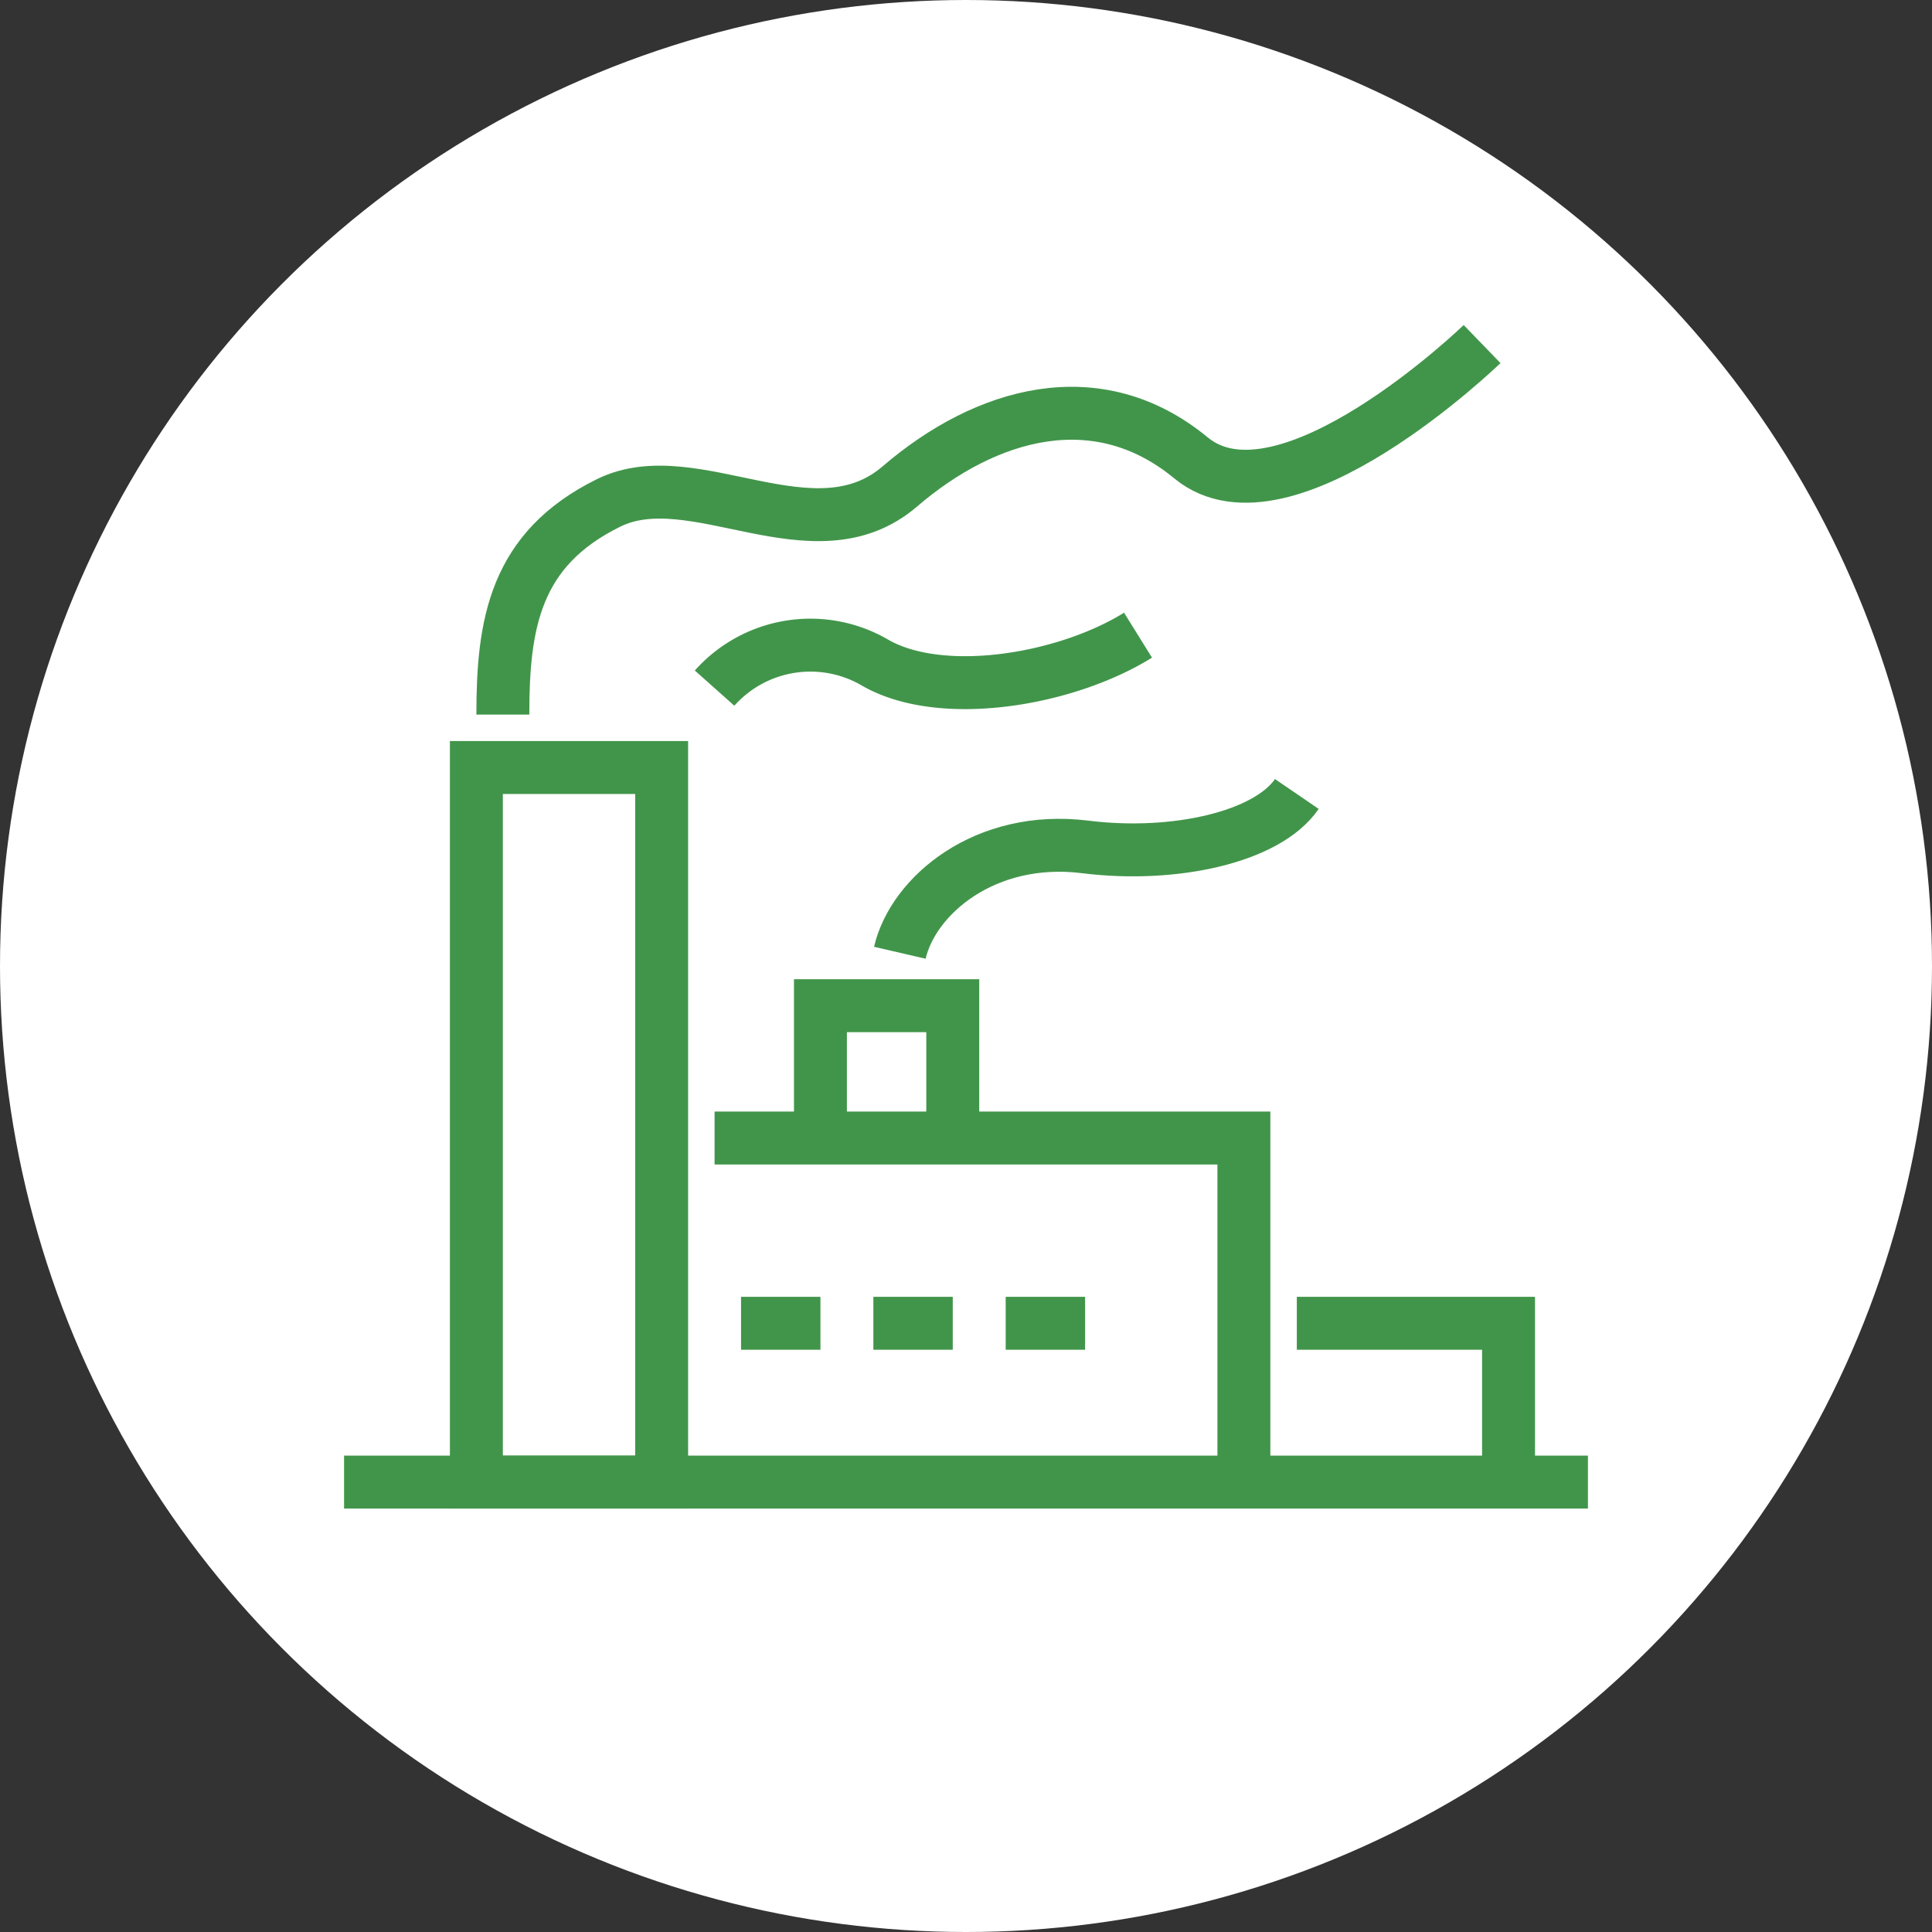 <svg xmlns="http://www.w3.org/2000/svg" viewBox="0 0 73 73"><rect x="0" y="0" width="73" height="73" fill="#333333" stroke="none"/><defs><style>.cls-1{fill:#fff;}.cls-2{fill:none;stroke:#41954a;stroke-miterlimit:10;stroke-width:2px;}</style></defs><title>1</title><g id="Layer_2" data-name="Layer 2"><g id="Layer_1-2" data-name="Layer 1"><circle class="cls-1" cx="36.5" cy="36.5" r="36.5"/><rect class="cls-2" x="18" y="29" width="7" height="27"/><polyline class="cls-2" points="27 43 47 43 47 56"/><polyline class="cls-2" points="49 50 57 50 57 56"/><line class="cls-2" x1="13" y1="56" x2="60" y2="56"/><polyline class="cls-2" points="31 43 31 38 36 38 36 43"/><path class="cls-2" d="M34,36c.5-2.16,3.22-4.47,7-4,3.35.42,6.88-.36,8-2"/><path class="cls-2" d="M19,27c0-3.41.44-6.25,4-8,3.21-1.58,7.75,2.17,11-.62s7.46-4,11-1.08S56,13,56,13"/><path class="cls-2" d="M27,26a4.85,4.85,0,0,1,6-1c2.5,1.5,7.25.71,10-1"/><line class="cls-2" x1="28" y1="50" x2="31" y2="50"/><line class="cls-2" x1="33" y1="50" x2="36" y2="50"/><line class="cls-2" x1="38" y1="50" x2="41" y2="50"/></g></g></svg>